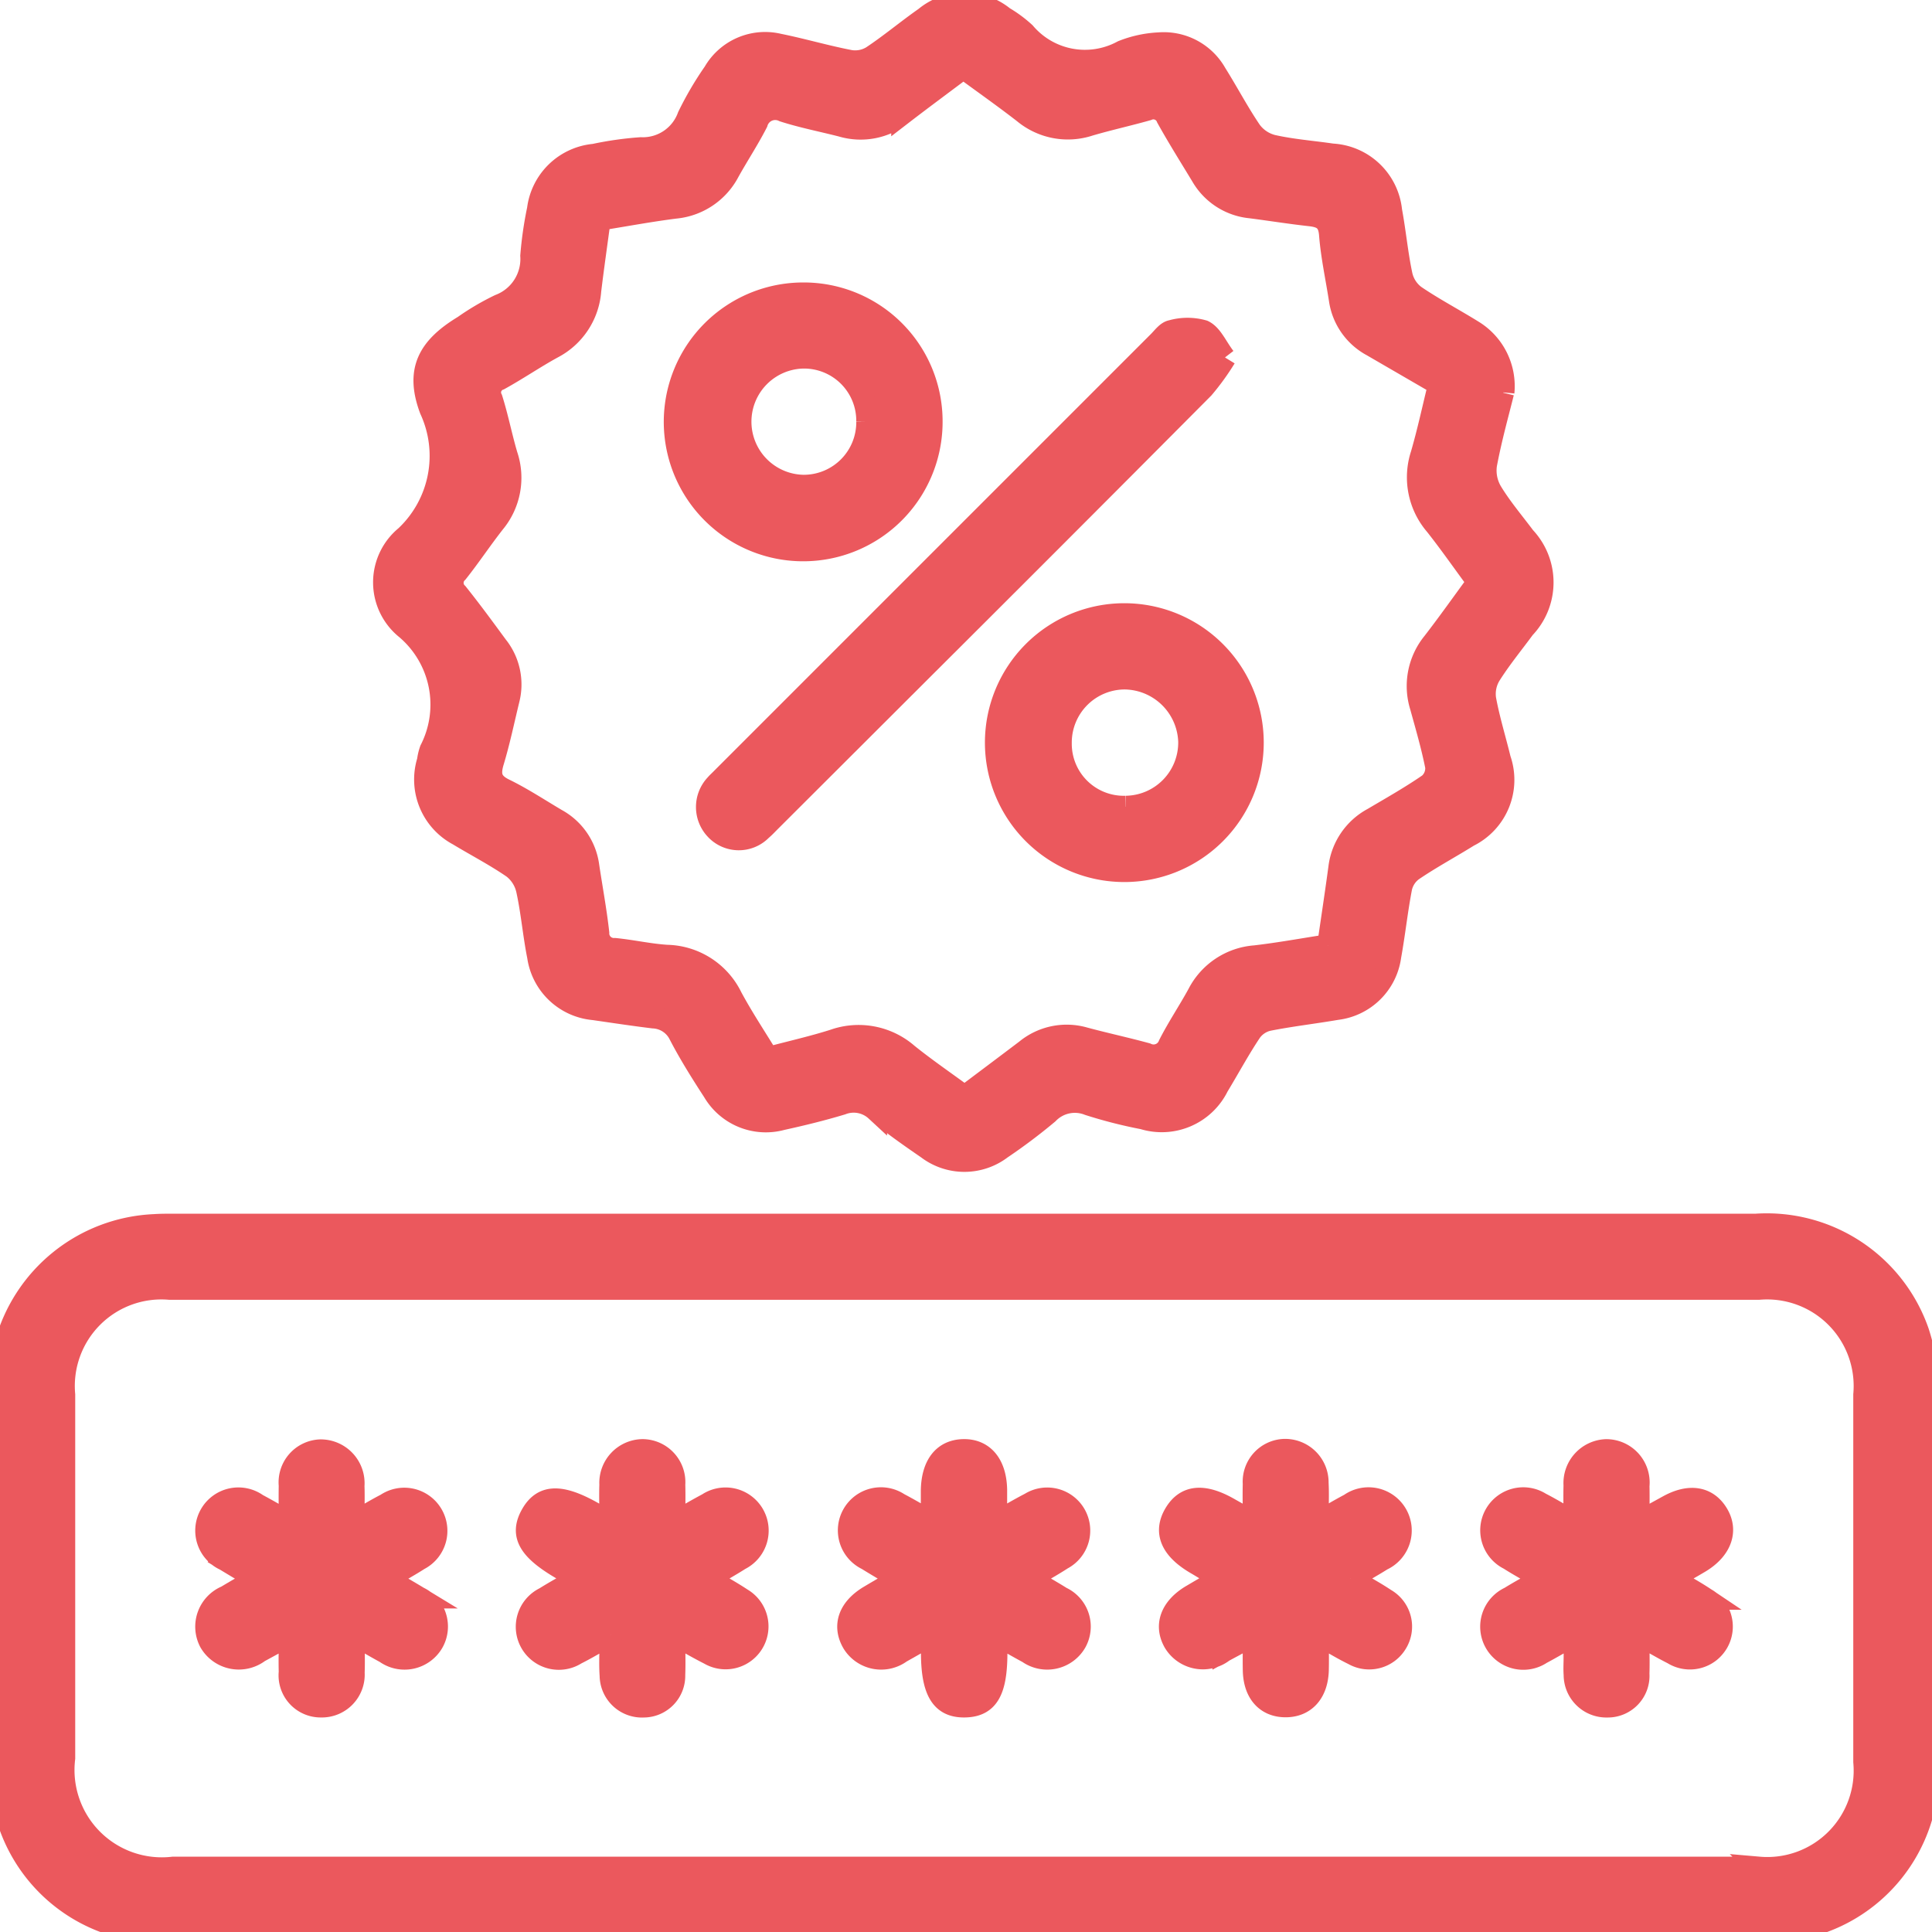 <?xml version="1.0" encoding="utf-8"?><svg xmlns="http://www.w3.org/2000/svg" xmlns:xlink="http://www.w3.org/1999/xlink" width="44" height="44" viewBox="0 0 44 44"><defs><clipPath id="a"><rect width="44" height="44" fill="none"/></clipPath></defs><g clip-path="url(#a)"><path d="M0,246.569c.04-.136.082-.271.118-.408a3.678,3.678,0,0,1,3.393-2.74c.142-.01.286-.01.428-.01H39.994a3.651,3.651,0,0,1,3.692,2.446A4.369,4.369,0,0,1,43.9,247.2c.019,2.844.014,5.687.008,8.531a3.644,3.644,0,0,1-3.015,3.725.965.965,0,0,0-.157.065H3.174c-.108-.031-.215-.063-.323-.092A3.637,3.637,0,0,1,.159,256.9c-.051-.158-.106-.315-.159-.472v-9.864m21.957,11.49q9.048,0,18.1,0a2.217,2.217,0,0,0,2.4-2.409q0-4.181,0-8.362a2.221,2.221,0,0,0-2.4-2.411q-18.1,0-36.194,0a2.221,2.221,0,0,0-2.4,2.413q0,4.138,0,8.276a2.239,2.239,0,0,0,2.485,2.493H21.957" transform="translate(0 -215.52)" fill="#eb585d" stroke="#eb585d" stroke-width="0.5"/><path d="M101.773,9.584c-.11.447-.277,1.038-.389,1.639a.955.955,0,0,0,.122.617c.221.365.5.692.758,1.037a1.5,1.5,0,0,1-.009,2.066c-.262.357-.545.7-.78,1.074a.832.832,0,0,0-.111.543c.084.462.225.913.336,1.371a1.428,1.428,0,0,1-.714,1.75c-.424.264-.864.5-1.278.782a.676.676,0,0,0-.256.393c-.1.518-.155,1.045-.249,1.564a1.4,1.4,0,0,1-1.22,1.2c-.521.089-1.046.149-1.564.252a.673.673,0,0,0-.39.261c-.268.4-.5.833-.751,1.247a1.426,1.426,0,0,1-1.7.733,10.72,10.72,0,0,1-1.243-.317.851.851,0,0,0-.928.2,12.747,12.747,0,0,1-1.063.8,1.386,1.386,0,0,1-1.68,0c-.4-.275-.8-.554-1.171-.865a.75.75,0,0,0-.78-.149c-.45.136-.908.248-1.368.349a1.381,1.381,0,0,1-1.553-.632c-.272-.419-.539-.843-.77-1.286a.7.7,0,0,0-.6-.4c-.454-.055-.905-.124-1.357-.189a1.408,1.408,0,0,1-1.269-1.2c-.1-.5-.142-1.019-.252-1.52a.88.88,0,0,0-.317-.5c-.4-.276-.834-.5-1.247-.75a1.427,1.427,0,0,1-.693-1.685,1.192,1.192,0,0,1,.059-.25,2.268,2.268,0,0,0-.552-2.76,1.353,1.353,0,0,1-.013-2.1,2.519,2.519,0,0,0,.563-2.891c-.333-.888-.049-1.41.761-1.9a5.713,5.713,0,0,1,.811-.477,1.125,1.125,0,0,0,.724-1.125,8.46,8.46,0,0,1,.153-1.059,1.425,1.425,0,0,1,1.284-1.241,7.573,7.573,0,0,1,1.059-.15,1.1,1.1,0,0,0,1.08-.725,7.458,7.458,0,0,1,.587-1,1.343,1.343,0,0,1,1.474-.635c.545.11,1.08.269,1.626.373a.735.735,0,0,0,.5-.1c.416-.276.8-.6,1.209-.886a1.405,1.405,0,0,1,1.785-.008,2.828,2.828,0,0,1,.481.356,1.8,1.8,0,0,0,2.229.417,2.572,2.572,0,0,1,.833-.18,1.361,1.361,0,0,1,1.292.691c.273.435.512.893.8,1.315a.883.883,0,0,0,.493.326c.445.1.9.133,1.355.2a1.427,1.427,0,0,1,1.343,1.28c.091.491.135.991.24,1.479a.807.807,0,0,0,.3.459c.424.289.881.528,1.318.8a1.471,1.471,0,0,1,.7,1.4M97.789,22.169c.088-.608.176-1.185.254-1.764a1.475,1.475,0,0,1,.767-1.123c.43-.254.866-.5,1.277-.784a.476.476,0,0,0,.161-.4c-.091-.461-.224-.914-.349-1.368a1.56,1.56,0,0,1,.281-1.452c.348-.45.676-.915,1.019-1.381-.333-.45-.634-.884-.963-1.3a1.663,1.663,0,0,1-.322-1.6c.151-.518.264-1.048.4-1.6L98.79,8.513a1.422,1.422,0,0,1-.735-1.049c-.076-.494-.185-.985-.224-1.482-.025-.321-.176-.407-.451-.438-.454-.05-.906-.123-1.359-.181a1.444,1.444,0,0,1-1.11-.715c-.266-.44-.54-.875-.79-1.325a.335.335,0,0,0-.449-.184c-.439.124-.886.222-1.324.351a1.567,1.567,0,0,1-1.49-.285c-.45-.349-.916-.677-1.378-1.016-.48.361-.94.7-1.392,1.048a1.51,1.51,0,0,1-1.374.272c-.442-.114-.893-.2-1.327-.34a.434.434,0,0,0-.607.265c-.195.381-.432.74-.64,1.114a1.54,1.54,0,0,1-1.226.823c-.575.073-1.147.18-1.715.271-.076.57-.152,1.093-.215,1.617a1.6,1.6,0,0,1-.855,1.3c-.413.226-.8.492-1.215.721a.317.317,0,0,0-.175.446c.133.421.217.858.342,1.282a1.6,1.6,0,0,1-.281,1.532c-.291.37-.552.765-.845,1.134a.329.329,0,0,0,0,.483c.312.39.608.794.906,1.2a1.394,1.394,0,0,1,.264,1.213c-.115.471-.213.948-.353,1.412-.091.3-.055.488.257.639.41.2.792.454,1.186.686a1.418,1.418,0,0,1,.724,1.056c.076.508.171,1.014.228,1.525a.354.354,0,0,0,.375.365c.4.04.791.13,1.189.155a1.677,1.677,0,0,1,1.471.946c.255.473.554.922.832,1.379.529-.14,1.016-.25,1.491-.4a1.694,1.694,0,0,1,1.684.318c.42.338.867.642,1.3.962.485-.365.942-.707,1.4-1.054a1.456,1.456,0,0,1,1.331-.274c.468.126.943.228,1.411.356a.378.378,0,0,0,.517-.209c.2-.393.449-.763.661-1.151a1.591,1.591,0,0,1,1.3-.861c.55-.064,1.1-.165,1.656-.251" transform="translate(-67.541 -0.641)" fill="#eb585d" stroke="#eb585d" stroke-width="0.5"/><path d="M170.481,289.862c0-.3,0-.509,0-.721.009-.587.27-.918.724-.925s.731.328.742.905c0,.222,0,.444,0,.74.309-.173.538-.31.776-.432a.73.73,0,1,1,.727,1.265c-.224.146-.459.275-.75.448.278.164.507.292.73.432a.729.729,0,0,1,.327,1.02.751.751,0,0,1-1.081.234c-.221-.119-.438-.245-.7-.394-.01.193-.021.319-.023.444-.008.844-.208,1.17-.724,1.177s-.738-.333-.745-1.2c0-.112,0-.224,0-.437-.28.157-.492.28-.708.4a.755.755,0,0,1-1.088-.207c-.232-.392-.095-.789.374-1.068.206-.123.413-.242.678-.4-.278-.167-.508-.3-.733-.44a.731.731,0,1,1,.722-1.267c.225.118.444.248.752.422" transform="translate(-149.26 -255.191)" fill="#eb585d" stroke="#eb585d" stroke-width="0.5"/><path d="M44.993,291.142c.3.173.521.3.738.432a.732.732,0,0,1,.324,1.02.744.744,0,0,1-1.078.234c-.222-.12-.439-.249-.725-.412,0,.339.01.6,0,.87a.726.726,0,0,1-.741.77.709.709,0,0,1-.716-.785c-.007-.256,0-.512,0-.842l-.7.381a.758.758,0,0,1-1.115-.223.747.747,0,0,1,.374-1.039c.207-.125.417-.245.688-.4-.266-.159-.492-.292-.716-.429a.733.733,0,1,1,.728-1.264c.224.119.444.248.741.415,0-.324-.005-.586,0-.847a.729.729,0,0,1,.7-.8.75.75,0,0,1,.753.809c.009.254,0,.509,0,.838.283-.16.511-.3.745-.42a.732.732,0,1,1,.747,1.256c-.225.145-.46.273-.75.442" transform="translate(-36.197 -255.192)" fill="#eb585d" stroke="#eb585d" stroke-width="0.5"/><path d="M236.611,291.138c.307.183.558.318.794.476a.715.715,0,0,1,.25,1,.724.724,0,0,1-.975.252c-.253-.123-.493-.272-.812-.451,0,.313.006.562,0,.81-.014.512-.292.823-.73.825s-.718-.3-.729-.816c-.005-.242,0-.484,0-.807-.261.14-.476.254-.691.37a.76.76,0,0,1-1.119-.206c-.221-.386-.073-.786.394-1.064l.658-.387c-.21-.129-.379-.238-.553-.339-.567-.331-.733-.714-.487-1.132s.648-.456,1.23-.125c.16.091.322.18.567.317,0-.331-.007-.605,0-.878a.724.724,0,0,1,.691-.773.741.741,0,0,1,.764.753c.015.27,0,.541,0,.9.278-.158.5-.292.734-.415a.734.734,0,1,1,.732,1.265c-.215.136-.438.259-.721.425" transform="translate(-205.855 -255.19)" fill="#eb585d" stroke="#eb585d" stroke-width="0.5"/><path d="M106.613,292.417c-.317.177-.547.317-.787.437a.73.73,0,1,1-.71-1.273c.227-.143.463-.271.74-.432-.14-.092-.239-.164-.345-.225-.761-.443-.952-.78-.7-1.233s.655-.475,1.409-.047c.108.061.218.119.388.212,0-.327-.009-.593,0-.857a.746.746,0,0,1,.733-.785.73.73,0,0,1,.724.785c.008.265,0,.53,0,.864.3-.166.525-.3.761-.425a.732.732,0,1,1,.733,1.264c-.224.143-.458.273-.733.436.3.176.543.31.776.465a.727.727,0,1,1-.738,1.253c-.25-.126-.491-.268-.8-.437,0,.354.011.635,0,.915a.7.7,0,0,1-.693.72.715.715,0,0,1-.757-.706c-.02-.283,0-.568,0-.929" transform="translate(-92.708 -255.189)" fill="#eb585d" stroke="#eb585d" stroke-width="0.5"/><path d="M297.523,291.137c-.3-.173-.533-.3-.759-.444a.73.73,0,1,1,.714-1.271c.239.122.468.263.775.437,0-.323-.007-.585,0-.847a.751.751,0,0,1,.719-.8.738.738,0,0,1,.739.815c.006.253,0,.507,0,.829l.676-.372c.489-.27.892-.2,1.122.181s.085.807-.406,1.1c-.193.115-.388.224-.637.367.3.177.542.31.773.465a.727.727,0,1,1-.742,1.25c-.24-.121-.47-.26-.787-.437,0,.341.009.617,0,.893a.7.7,0,0,1-.71.748.723.723,0,0,1-.744-.724c-.011-.142,0-.286,0-.429s0-.274,0-.483c-.3.166-.525.3-.762.426a.732.732,0,1,1-.714-1.273c.218-.135.444-.257.745-.431" transform="translate(-262.395 -255.186)" fill="#eb585d" stroke="#eb585d" stroke-width="0.5"/><path d="M152.4,65.989a5.567,5.567,0,0,1-.5.691q-3.219,3.238-6.453,6.46l-3.4,3.394c-.071.071-.139.145-.215.209a.715.715,0,0,1-1.037-.015.737.737,0,0,1,0-1.009c.046-.054.1-.1.15-.153q4.971-4.972,9.942-9.942c.09-.09.184-.224.291-.242a1.317,1.317,0,0,1,.723,0c.194.093.3.365.486.607" transform="translate(-124.495 -57.844)" fill="#eb585d" stroke="#eb585d" stroke-width="0.5"/><path d="M139.956,61.216a2.925,2.925,0,1,1-2.927-2.9,2.912,2.912,0,0,1,2.927,2.9m-1.466.012a1.439,1.439,0,0,0-1.472-1.451,1.46,1.46,0,0,0,.014,2.919,1.447,1.447,0,0,0,1.458-1.469" transform="translate(-118.739 -51.633)" fill="#eb585d" stroke="#eb585d" stroke-width="0.5"/><path d="M200.994,127.936a2.925,2.925,0,0,1-.008-5.85,2.925,2.925,0,1,1,.008,5.85m.025-1.465a1.462,1.462,0,0,0,1.448-1.484A1.488,1.488,0,0,0,201,123.55a1.46,1.46,0,0,0-1.457,1.475,1.434,1.434,0,0,0,1.473,1.446" transform="translate(-175.384 -108.098)" fill="#eb585d" stroke="#eb585d" stroke-width="0.5"/></g></svg>